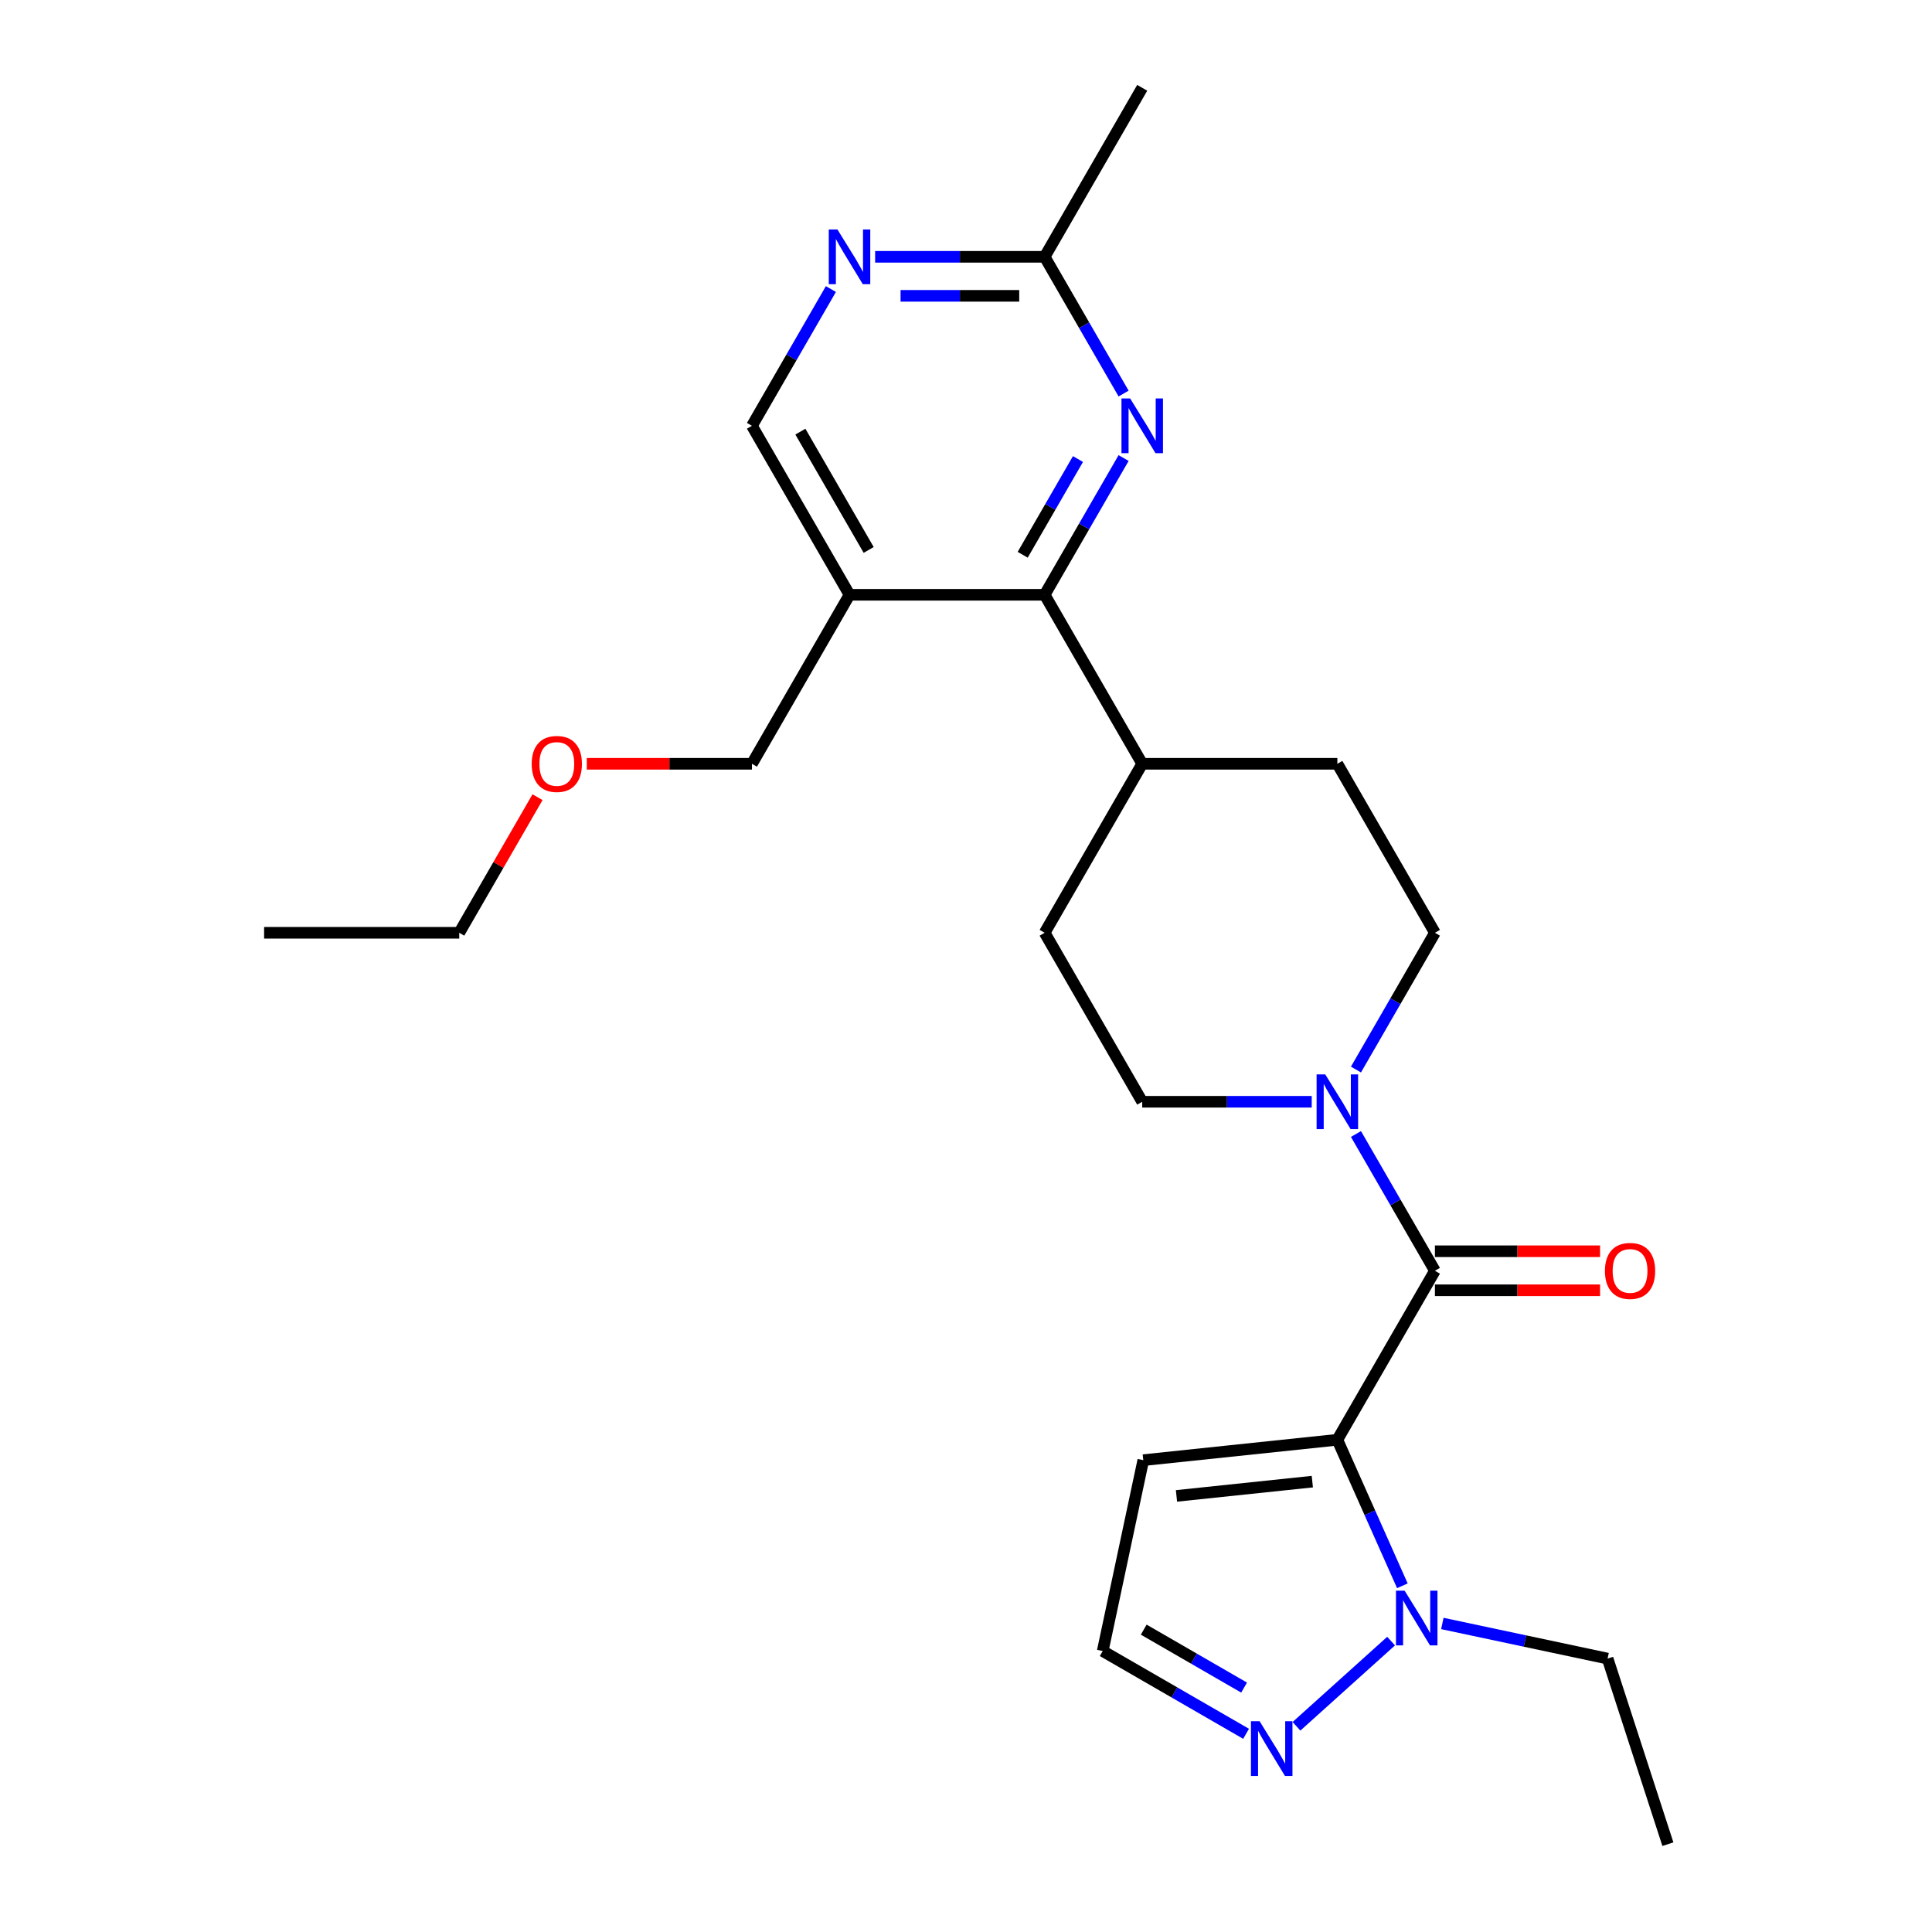 <?xml version='1.0' encoding='iso-8859-1'?>
<svg version='1.1' baseProfile='full'
              xmlns='http://www.w3.org/2000/svg'
                      xmlns:rdkit='http://www.rdkit.org/xml'
                      xmlns:xlink='http://www.w3.org/1999/xlink'
                  xml:space='preserve'
width='1000px' height='1000px' viewBox='0 0 1000 1000'>
<!-- END OF HEADER -->
<rect style='opacity:1.0;fill:#FFFFFF;stroke:none' width='1000' height='1000' x='0' y='0'> </rect>
<path class='bond-0' d='M 692.212,745.217 L 742.713,657.747' style='fill:none;fill-rule:evenodd;stroke:#000000;stroke-width:6px;stroke-linecap:butt;stroke-linejoin:miter;stroke-opacity:1' />
<path class='bond-1' d='M 692.212,745.217 L 709.038,783.01' style='fill:none;fill-rule:evenodd;stroke:#000000;stroke-width:6px;stroke-linecap:butt;stroke-linejoin:miter;stroke-opacity:1' />
<path class='bond-1' d='M 709.038,783.01 L 725.864,820.802' style='fill:none;fill-rule:evenodd;stroke:#0000FF;stroke-width:6px;stroke-linecap:butt;stroke-linejoin:miter;stroke-opacity:1' />
<path class='bond-7' d='M 692.212,745.217 L 591.763,755.775' style='fill:none;fill-rule:evenodd;stroke:#000000;stroke-width:6px;stroke-linecap:butt;stroke-linejoin:miter;stroke-opacity:1' />
<path class='bond-7' d='M 679.256,766.891 L 608.942,774.281' style='fill:none;fill-rule:evenodd;stroke:#000000;stroke-width:6px;stroke-linecap:butt;stroke-linejoin:miter;stroke-opacity:1' />
<path class='bond-2' d='M 742.713,657.747 L 722.279,622.354' style='fill:none;fill-rule:evenodd;stroke:#000000;stroke-width:6px;stroke-linecap:butt;stroke-linejoin:miter;stroke-opacity:1' />
<path class='bond-2' d='M 722.279,622.354 L 701.845,586.962' style='fill:none;fill-rule:evenodd;stroke:#0000FF;stroke-width:6px;stroke-linecap:butt;stroke-linejoin:miter;stroke-opacity:1' />
<path class='bond-12' d='M 742.713,667.847 L 785.451,667.847' style='fill:none;fill-rule:evenodd;stroke:#000000;stroke-width:6px;stroke-linecap:butt;stroke-linejoin:miter;stroke-opacity:1' />
<path class='bond-12' d='M 785.451,667.847 L 828.19,667.847' style='fill:none;fill-rule:evenodd;stroke:#FF0000;stroke-width:6px;stroke-linecap:butt;stroke-linejoin:miter;stroke-opacity:1' />
<path class='bond-12' d='M 742.713,647.647 L 785.451,647.647' style='fill:none;fill-rule:evenodd;stroke:#000000;stroke-width:6px;stroke-linecap:butt;stroke-linejoin:miter;stroke-opacity:1' />
<path class='bond-12' d='M 785.451,647.647 L 828.19,647.647' style='fill:none;fill-rule:evenodd;stroke:#FF0000;stroke-width:6px;stroke-linecap:butt;stroke-linejoin:miter;stroke-opacity:1' />
<path class='bond-5' d='M 720.028,849.431 L 671.053,893.529' style='fill:none;fill-rule:evenodd;stroke:#0000FF;stroke-width:6px;stroke-linecap:butt;stroke-linejoin:miter;stroke-opacity:1' />
<path class='bond-18' d='M 746.558,840.307 L 789.323,849.397' style='fill:none;fill-rule:evenodd;stroke:#0000FF;stroke-width:6px;stroke-linecap:butt;stroke-linejoin:miter;stroke-opacity:1' />
<path class='bond-18' d='M 789.323,849.397 L 832.088,858.487' style='fill:none;fill-rule:evenodd;stroke:#000000;stroke-width:6px;stroke-linecap:butt;stroke-linejoin:miter;stroke-opacity:1' />
<path class='bond-14' d='M 701.845,553.592 L 722.279,518.199' style='fill:none;fill-rule:evenodd;stroke:#0000FF;stroke-width:6px;stroke-linecap:butt;stroke-linejoin:miter;stroke-opacity:1' />
<path class='bond-14' d='M 722.279,518.199 L 742.713,482.806' style='fill:none;fill-rule:evenodd;stroke:#000000;stroke-width:6px;stroke-linecap:butt;stroke-linejoin:miter;stroke-opacity:1' />
<path class='bond-15' d='M 678.947,570.277 L 635.078,570.277' style='fill:none;fill-rule:evenodd;stroke:#0000FF;stroke-width:6px;stroke-linecap:butt;stroke-linejoin:miter;stroke-opacity:1' />
<path class='bond-15' d='M 635.078,570.277 L 591.21,570.277' style='fill:none;fill-rule:evenodd;stroke:#000000;stroke-width:6px;stroke-linecap:butt;stroke-linejoin:miter;stroke-opacity:1' />
<path class='bond-3' d='M 540.709,307.866 L 591.21,395.336' style='fill:none;fill-rule:evenodd;stroke:#000000;stroke-width:6px;stroke-linecap:butt;stroke-linejoin:miter;stroke-opacity:1' />
<path class='bond-4' d='M 540.709,307.866 L 561.143,272.473' style='fill:none;fill-rule:evenodd;stroke:#000000;stroke-width:6px;stroke-linecap:butt;stroke-linejoin:miter;stroke-opacity:1' />
<path class='bond-4' d='M 561.143,272.473 L 581.577,237.08' style='fill:none;fill-rule:evenodd;stroke:#0000FF;stroke-width:6px;stroke-linecap:butt;stroke-linejoin:miter;stroke-opacity:1' />
<path class='bond-4' d='M 529.345,287.148 L 543.649,262.373' style='fill:none;fill-rule:evenodd;stroke:#000000;stroke-width:6px;stroke-linecap:butt;stroke-linejoin:miter;stroke-opacity:1' />
<path class='bond-4' d='M 543.649,262.373 L 557.952,237.598' style='fill:none;fill-rule:evenodd;stroke:#0000FF;stroke-width:6px;stroke-linecap:butt;stroke-linejoin:miter;stroke-opacity:1' />
<path class='bond-6' d='M 540.709,307.866 L 439.707,307.866' style='fill:none;fill-rule:evenodd;stroke:#000000;stroke-width:6px;stroke-linecap:butt;stroke-linejoin:miter;stroke-opacity:1' />
<path class='bond-9' d='M 581.577,203.71 L 561.143,168.318' style='fill:none;fill-rule:evenodd;stroke:#0000FF;stroke-width:6px;stroke-linecap:butt;stroke-linejoin:miter;stroke-opacity:1' />
<path class='bond-9' d='M 561.143,168.318 L 540.709,132.925' style='fill:none;fill-rule:evenodd;stroke:#000000;stroke-width:6px;stroke-linecap:butt;stroke-linejoin:miter;stroke-opacity:1' />
<path class='bond-25' d='M 644.969,897.412 L 607.866,875.991' style='fill:none;fill-rule:evenodd;stroke:#0000FF;stroke-width:6px;stroke-linecap:butt;stroke-linejoin:miter;stroke-opacity:1' />
<path class='bond-25' d='M 607.866,875.991 L 570.764,854.57' style='fill:none;fill-rule:evenodd;stroke:#000000;stroke-width:6px;stroke-linecap:butt;stroke-linejoin:miter;stroke-opacity:1' />
<path class='bond-25' d='M 643.938,873.492 L 617.966,858.497' style='fill:none;fill-rule:evenodd;stroke:#0000FF;stroke-width:6px;stroke-linecap:butt;stroke-linejoin:miter;stroke-opacity:1' />
<path class='bond-25' d='M 617.966,858.497 L 591.995,843.502' style='fill:none;fill-rule:evenodd;stroke:#000000;stroke-width:6px;stroke-linecap:butt;stroke-linejoin:miter;stroke-opacity:1' />
<path class='bond-11' d='M 439.707,307.866 L 389.206,220.395' style='fill:none;fill-rule:evenodd;stroke:#000000;stroke-width:6px;stroke-linecap:butt;stroke-linejoin:miter;stroke-opacity:1' />
<path class='bond-11' d='M 449.626,284.645 L 414.275,223.416' style='fill:none;fill-rule:evenodd;stroke:#000000;stroke-width:6px;stroke-linecap:butt;stroke-linejoin:miter;stroke-opacity:1' />
<path class='bond-19' d='M 439.707,307.866 L 389.206,395.336' style='fill:none;fill-rule:evenodd;stroke:#000000;stroke-width:6px;stroke-linecap:butt;stroke-linejoin:miter;stroke-opacity:1' />
<path class='bond-10' d='M 591.763,755.775 L 570.764,854.57' style='fill:none;fill-rule:evenodd;stroke:#000000;stroke-width:6px;stroke-linecap:butt;stroke-linejoin:miter;stroke-opacity:1' />
<path class='bond-8' d='M 430.074,149.61 L 409.64,185.003' style='fill:none;fill-rule:evenodd;stroke:#0000FF;stroke-width:6px;stroke-linecap:butt;stroke-linejoin:miter;stroke-opacity:1' />
<path class='bond-8' d='M 409.64,185.003 L 389.206,220.395' style='fill:none;fill-rule:evenodd;stroke:#000000;stroke-width:6px;stroke-linecap:butt;stroke-linejoin:miter;stroke-opacity:1' />
<path class='bond-27' d='M 452.972,132.925 L 496.84,132.925' style='fill:none;fill-rule:evenodd;stroke:#0000FF;stroke-width:6px;stroke-linecap:butt;stroke-linejoin:miter;stroke-opacity:1' />
<path class='bond-27' d='M 496.84,132.925 L 540.709,132.925' style='fill:none;fill-rule:evenodd;stroke:#000000;stroke-width:6px;stroke-linecap:butt;stroke-linejoin:miter;stroke-opacity:1' />
<path class='bond-27' d='M 466.132,153.125 L 496.84,153.125' style='fill:none;fill-rule:evenodd;stroke:#0000FF;stroke-width:6px;stroke-linecap:butt;stroke-linejoin:miter;stroke-opacity:1' />
<path class='bond-27' d='M 496.84,153.125 L 527.548,153.125' style='fill:none;fill-rule:evenodd;stroke:#000000;stroke-width:6px;stroke-linecap:butt;stroke-linejoin:miter;stroke-opacity:1' />
<path class='bond-21' d='M 540.709,132.925 L 591.21,45.455' style='fill:none;fill-rule:evenodd;stroke:#000000;stroke-width:6px;stroke-linecap:butt;stroke-linejoin:miter;stroke-opacity:1' />
<path class='bond-13' d='M 591.21,395.336 L 540.709,482.806' style='fill:none;fill-rule:evenodd;stroke:#000000;stroke-width:6px;stroke-linecap:butt;stroke-linejoin:miter;stroke-opacity:1' />
<path class='bond-26' d='M 591.21,395.336 L 692.212,395.336' style='fill:none;fill-rule:evenodd;stroke:#000000;stroke-width:6px;stroke-linecap:butt;stroke-linejoin:miter;stroke-opacity:1' />
<path class='bond-16' d='M 742.713,482.806 L 692.212,395.336' style='fill:none;fill-rule:evenodd;stroke:#000000;stroke-width:6px;stroke-linecap:butt;stroke-linejoin:miter;stroke-opacity:1' />
<path class='bond-17' d='M 591.21,570.277 L 540.709,482.806' style='fill:none;fill-rule:evenodd;stroke:#000000;stroke-width:6px;stroke-linecap:butt;stroke-linejoin:miter;stroke-opacity:1' />
<path class='bond-23' d='M 832.088,858.487 L 863.299,954.545' style='fill:none;fill-rule:evenodd;stroke:#000000;stroke-width:6px;stroke-linecap:butt;stroke-linejoin:miter;stroke-opacity:1' />
<path class='bond-20' d='M 389.206,395.336 L 346.467,395.336' style='fill:none;fill-rule:evenodd;stroke:#000000;stroke-width:6px;stroke-linecap:butt;stroke-linejoin:miter;stroke-opacity:1' />
<path class='bond-20' d='M 346.467,395.336 L 303.729,395.336' style='fill:none;fill-rule:evenodd;stroke:#FF0000;stroke-width:6px;stroke-linecap:butt;stroke-linejoin:miter;stroke-opacity:1' />
<path class='bond-22' d='M 278.224,412.621 L 257.963,447.714' style='fill:none;fill-rule:evenodd;stroke:#FF0000;stroke-width:6px;stroke-linecap:butt;stroke-linejoin:miter;stroke-opacity:1' />
<path class='bond-22' d='M 257.963,447.714 L 237.703,482.806' style='fill:none;fill-rule:evenodd;stroke:#000000;stroke-width:6px;stroke-linecap:butt;stroke-linejoin:miter;stroke-opacity:1' />
<path class='bond-24' d='M 237.703,482.806 L 136.701,482.806' style='fill:none;fill-rule:evenodd;stroke:#000000;stroke-width:6px;stroke-linecap:butt;stroke-linejoin:miter;stroke-opacity:1' />
<path  class='atom-2' d='M 727.033 823.327
L 736.313 838.327
Q 737.233 839.807, 738.713 842.487
Q 740.193 845.167, 740.273 845.327
L 740.273 823.327
L 744.033 823.327
L 744.033 851.647
L 740.153 851.647
L 730.193 835.247
Q 729.033 833.327, 727.793 831.127
Q 726.593 828.927, 726.233 828.247
L 726.233 851.647
L 722.553 851.647
L 722.553 823.327
L 727.033 823.327
' fill='#0000FF'/>
<path  class='atom-3' d='M 685.952 556.117
L 695.232 571.117
Q 696.152 572.597, 697.632 575.277
Q 699.112 577.957, 699.192 578.117
L 699.192 556.117
L 702.952 556.117
L 702.952 584.437
L 699.072 584.437
L 689.112 568.037
Q 687.952 566.117, 686.712 563.917
Q 685.512 561.717, 685.152 561.037
L 685.152 584.437
L 681.472 584.437
L 681.472 556.117
L 685.952 556.117
' fill='#0000FF'/>
<path  class='atom-5' d='M 584.95 206.235
L 594.23 221.235
Q 595.15 222.715, 596.63 225.395
Q 598.11 228.075, 598.19 228.235
L 598.19 206.235
L 601.95 206.235
L 601.95 234.555
L 598.07 234.555
L 588.11 218.155
Q 586.95 216.235, 585.71 214.035
Q 584.51 211.835, 584.15 211.155
L 584.15 234.555
L 580.47 234.555
L 580.47 206.235
L 584.95 206.235
' fill='#0000FF'/>
<path  class='atom-6' d='M 651.974 890.911
L 661.254 905.911
Q 662.174 907.391, 663.654 910.071
Q 665.134 912.751, 665.214 912.911
L 665.214 890.911
L 668.974 890.911
L 668.974 919.231
L 665.094 919.231
L 655.134 902.831
Q 653.974 900.911, 652.734 898.711
Q 651.534 896.511, 651.174 895.831
L 651.174 919.231
L 647.494 919.231
L 647.494 890.911
L 651.974 890.911
' fill='#0000FF'/>
<path  class='atom-9' d='M 433.447 118.765
L 442.727 133.765
Q 443.647 135.245, 445.127 137.925
Q 446.607 140.605, 446.687 140.765
L 446.687 118.765
L 450.447 118.765
L 450.447 147.085
L 446.567 147.085
L 436.607 130.685
Q 435.447 128.765, 434.207 126.565
Q 433.007 124.365, 432.647 123.685
L 432.647 147.085
L 428.967 147.085
L 428.967 118.765
L 433.447 118.765
' fill='#0000FF'/>
<path  class='atom-13' d='M 830.715 657.827
Q 830.715 651.027, 834.075 647.227
Q 837.435 643.427, 843.715 643.427
Q 849.995 643.427, 853.355 647.227
Q 856.715 651.027, 856.715 657.827
Q 856.715 664.707, 853.315 668.627
Q 849.915 672.507, 843.715 672.507
Q 837.475 672.507, 834.075 668.627
Q 830.715 664.747, 830.715 657.827
M 843.715 669.307
Q 848.035 669.307, 850.355 666.427
Q 852.715 663.507, 852.715 657.827
Q 852.715 652.267, 850.355 649.467
Q 848.035 646.627, 843.715 646.627
Q 839.395 646.627, 837.035 649.427
Q 834.715 652.227, 834.715 657.827
Q 834.715 663.547, 837.035 666.427
Q 839.395 669.307, 843.715 669.307
' fill='#FF0000'/>
<path  class='atom-21' d='M 275.204 395.416
Q 275.204 388.616, 278.564 384.816
Q 281.924 381.016, 288.204 381.016
Q 294.484 381.016, 297.844 384.816
Q 301.204 388.616, 301.204 395.416
Q 301.204 402.296, 297.804 406.216
Q 294.404 410.096, 288.204 410.096
Q 281.964 410.096, 278.564 406.216
Q 275.204 402.336, 275.204 395.416
M 288.204 406.896
Q 292.524 406.896, 294.844 404.016
Q 297.204 401.096, 297.204 395.416
Q 297.204 389.856, 294.844 387.056
Q 292.524 384.216, 288.204 384.216
Q 283.884 384.216, 281.524 387.016
Q 279.204 389.816, 279.204 395.416
Q 279.204 401.136, 281.524 404.016
Q 283.884 406.896, 288.204 406.896
' fill='#FF0000'/>
</svg>
